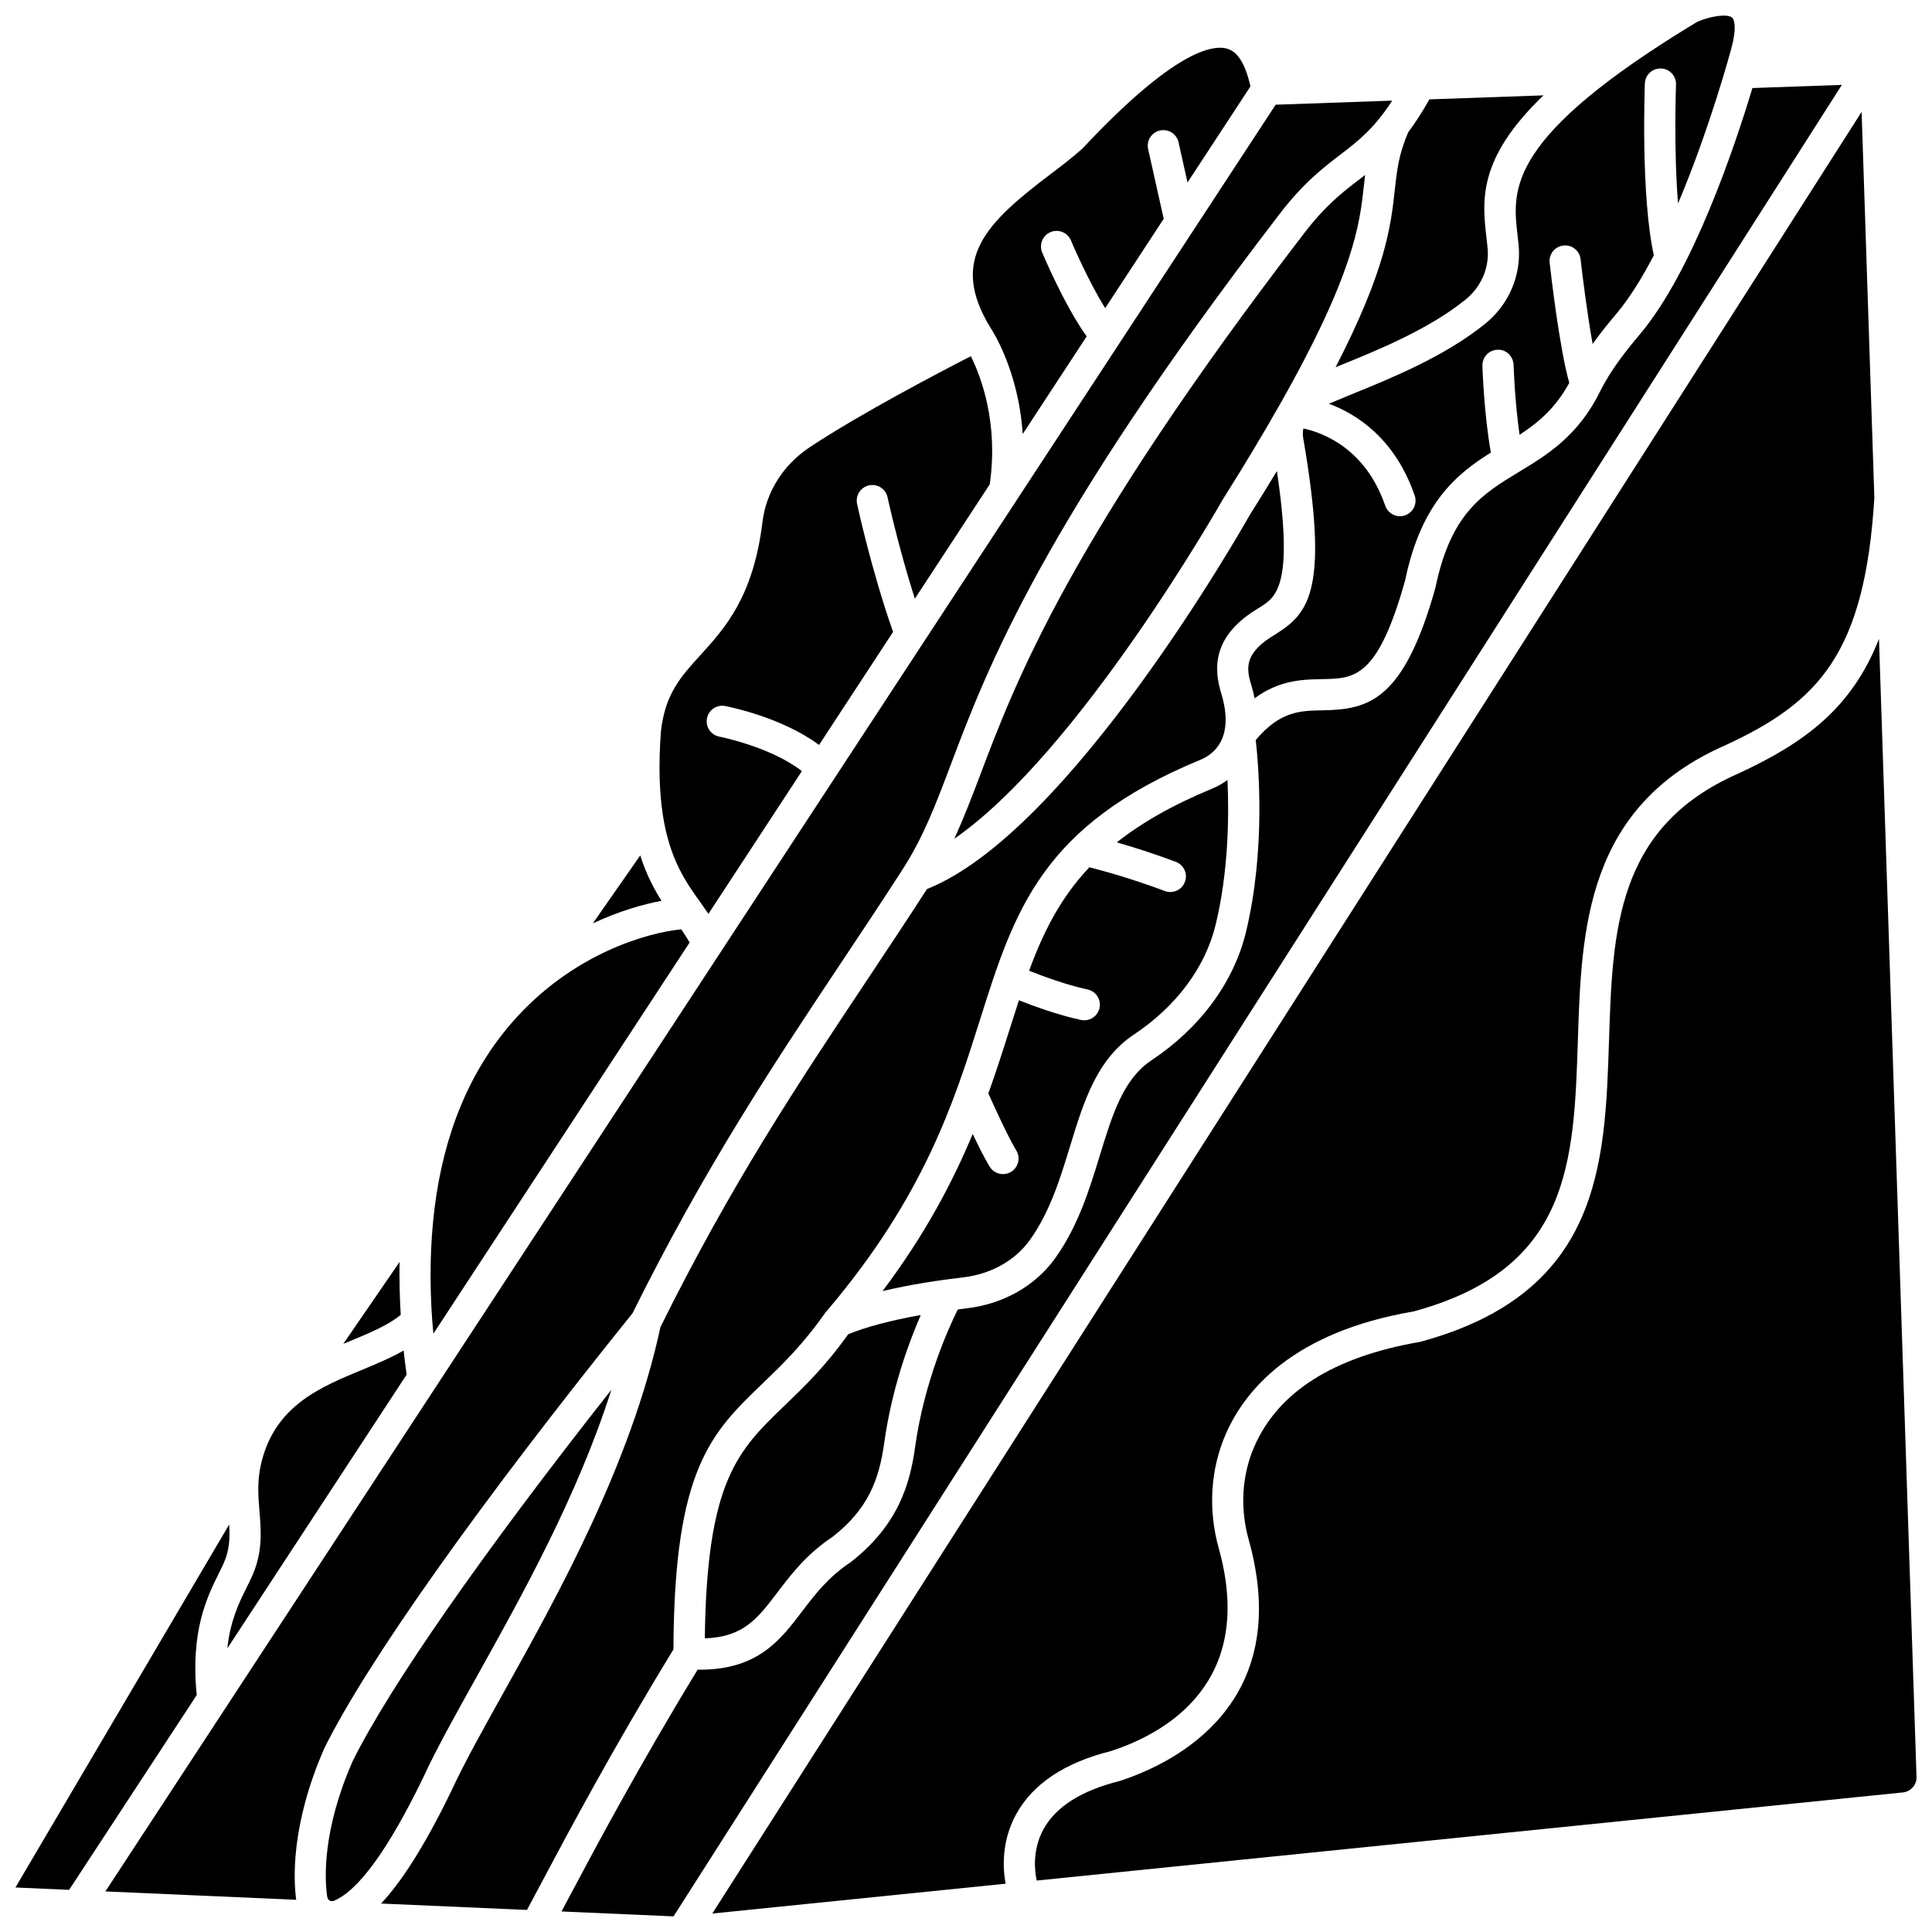 <?xml version="1.0" encoding="UTF-8"?>
<!-- Uploaded to: SVG Repo, www.svgrepo.com, Generator: SVG Repo Mixer Tools -->
<svg width="800px" height="800px" version="1.1" viewBox="144 144 512 512" xmlns="http://www.w3.org/2000/svg">
 <defs>
  <clipPath id="e">
   <path d="m474 148.09h130v181.91h-130z"/>
  </clipPath>
  <clipPath id="d">
   <path d="m292 166h341v485.9h-341z"/>
  </clipPath>
  <clipPath id="c">
   <path d="m332 173h309v478.9h-309z"/>
  </clipPath>
  <clipPath id="b">
   <path d="m418 313h233.9v330h-233.9z"/>
  </clipPath>
  <clipPath id="a">
   <path d="m148.09 548h56.906v97h-56.906z"/>
  </clipPath>
 </defs>
 <path d="m313.67 370.7-12.555 17.996c6.918-3.234 13.27-5.051 18.195-5.969-2.074-3.281-4.07-7.117-5.641-12.027z"/>
 <path d="m251.76 508.29c-0.289-2.144-0.574-4.281-0.797-6.379-3.246 1.848-6.863 3.402-10.66 4.965-11.508 4.742-23.406 9.648-27.066 24.832-1.133 4.699-0.809 8.645-0.473 12.816 0.434 5.324 0.879 10.828-1.961 17.18-0.434 0.965-0.938 1.977-1.473 3.055-2.016 4.035-4.32 8.793-5.082 16.07z"/>
 <path d="m250.2 492.44c-0.289-4.801-0.395-9.477-0.309-14.012l-14.914 21.711c0.734-0.305 1.465-0.605 2.184-0.906 5.117-2.113 9.879-4.152 13.039-6.793z"/>
 <path d="m319.67 360.06c1.836 11.809 6.211 17.91 10.234 23.484 0.641 0.883 1.23 1.758 1.836 2.633l24.77-37.82c-8.254-6.445-21.73-9.109-21.879-9.141-2.238-0.43-3.707-2.59-3.277-4.832 0.43-2.238 2.59-3.715 4.824-3.281 0.684 0.129 14.957 2.918 24.875 10.316l19.625-29.961c-5.691-16.121-9.383-33.176-9.543-33.926-0.48-2.231 0.941-4.426 3.172-4.906 2.246-0.48 4.426 0.941 4.906 3.172 0.031 0.156 2.856 13.168 7.231 26.863l19.852-30.309c2.34-16.309-2.305-28.523-5.012-33.953-8.277 4.242-29.492 15.332-42.766 24.168-6.938 4.617-11.473 11.789-12.438 19.676-2.445 19.953-9.906 28.156-16.488 35.398-5.211 5.727-9.324 10.254-10.445 20.207-0.668 9.133-0.379 16.266 0.508 22.051 0 0.059 0.008 0.109 0.016 0.16z"/>
 <path d="m415.03 259.02 16.949-25.875c-5.891-8.207-11.527-21.605-11.789-22.234-0.879-2.106 0.117-4.523 2.219-5.402 2.102-0.879 4.523 0.113 5.406 2.219 0.055 0.129 4.406 10.48 9.074 17.93l15.508-23.672-4.129-18.477c-0.496-2.227 0.906-4.434 3.129-4.93 2.242-0.484 4.434 0.906 4.93 3.129l2.379 10.645 16.676-25.457c-1.324-5.875-3.34-9.172-6.156-9.988-3.996-1.168-14.301 0.746-38.375 26.469-2.762 2.465-5.578 4.602-8.562 6.863-16.762 12.715-26.926 22.406-15.836 40.566 0.277 0.406 7.453 11.105 8.578 28.215z"/>
 <g clip-path="url(#e)">
  <path d="m546.16 206.28c0.098 0.883 0.203 1.758 0.289 2.633 0.785 7.957-2.535 15.773-8.891 20.906-10.711 8.664-24.969 14.453-35.379 18.68-2.207 0.895-4.176 1.711-6 2.488 7.438 2.793 17.531 9.258 22.73 24.34 0.742 2.156-0.402 4.508-2.555 5.25-0.445 0.152-0.898 0.227-1.348 0.227-1.715 0-3.316-1.074-3.902-2.785-5.231-15.18-16.5-19.344-21.691-20.477-0.168 0.816-0.199 1.66-0.055 2.5 6.848 39.715 1.711 46.285-6.91 51.777l-0.438 0.281c-8.238 4.848-7.789 8.879-6.449 13.281 0.383 1.27 0.691 2.488 0.926 3.672 6.625-4.883 12.785-4.988 18.008-5.078 8.477-0.148 14.605-0.258 21.879-26.141 4.246-20.609 13.676-28.227 22.723-33.898-1.832-10.277-2.223-22.438-2.238-22.996-0.07-2.281 1.723-4.184 4-4.25 2.238-0.156 4.184 1.723 4.254 4 0.004 0.117 0.305 9.621 1.59 18.539 4.961-3.231 9.531-7.07 13.176-13.773-2.609-9.059-4.93-29.375-5.203-31.828-0.258-2.266 1.379-4.309 3.644-4.559 2.254-0.27 4.309 1.375 4.559 3.644 0.512 4.582 1.777 14.574 3.184 22.449 2.039-2.863 4.184-5.5 6.195-7.883 3.535-4.188 6.906-9.629 10.027-15.621-3.465-15.715-2.426-44.293-2.375-45.543 0.086-2.273 1.973-4.031 4.285-3.965 2.281 0.086 4.055 2.008 3.965 4.285-0.008 0.227-0.625 17.062 0.539 31.492 8.496-20.09 14.027-40.727 14.109-41.047 1.383-5.016 0.969-7.555 0.199-8.215-1.305-1.109-5.891-0.336-9.238 1.125-50.602 30.582-49.016 44.348-47.609 56.488z"/>
 </g>
 <path d="m505.77 190.36c-0.488 0.375-0.969 0.75-1.457 1.125-4.453 3.402-9.051 6.918-14.848 14.516-62.109 80.926-76.34 118.6-85.758 143.52-2.246 5.949-4.367 11.426-6.797 16.746 33.082-22.887 70.715-89.156 71.137-89.898 5.84-9.258 10.672-17.348 14.785-24.578 0.141-0.27 0.297-0.527 0.453-0.793 19.586-34.598 21.051-47.668 22.145-57.645 0.105-1.008 0.223-2 0.34-2.992z"/>
 <path d="m499.07 240.86c9.93-4.035 23.535-9.555 33.297-17.453 4.184-3.383 6.375-8.496 5.863-13.676-0.082-0.828-0.176-1.66-0.273-2.496-1.168-10.098-2.434-21.121 15.074-37.965l-30.227 1.062c-1.957 3.477-3.824 6.344-5.621 8.73-2.496 5.82-2.973 9.973-3.539 15.184-1.062 9.707-2.375 21.191-15.691 47.074 0.371-0.16 0.719-0.301 1.117-0.461z"/>
 <path d="m258.56 494.16c0.078 1.078 0.199 2.188 0.293 3.281l67.902-103.67c-0.66-1.141-1.395-2.32-2.223-3.488-8.406 0.789-28.793 6.188-44.922 24.781-11.207 12.922-18.02 29.426-20.465 49.285 0 0.008 0 0.012-0.004 0.02-1.133 9.215-1.352 19.129-0.586 29.77 0.004 0.008 0.004 0.016 0.004 0.02z"/>
 <g clip-path="url(#d)">
  <path d="m608.41 167.33c-4.668 15.484-15.773 48.621-29.844 65.289-3.637 4.309-7.734 9.473-10.52 15.113-5.848 11.859-14.156 16.883-21.484 21.316-9.699 5.867-18.078 10.934-22.168 30.746-8.363 29.801-17.609 32.23-29.758 32.445-6.094 0.105-11.398 0.199-17.852 7.879 0.734 6.461 2.688 28.934-2.562 50.773-3.219 13.383-12.133 25.5-25.105 34.125-7.449 4.945-10.324 14.348-13.656 25.219-2.688 8.789-5.738 18.742-11.875 27.273-5.231 7.269-13.727 12.074-23.305 13.195-0.836 0.098-1.633 0.211-2.449 0.312-2.43 4.879-8.914 19.137-11.332 36.547-1.32 9.535-4.391 20.605-17.102 30.461-5.941 3.953-9.438 8.547-12.812 12.996-5.781 7.613-11.754 15.469-27.133 15.469-0.184 0-0.383-0.016-0.57-0.016-15.723 25.809-27.258 47.492-34.207 60.574-0.668 1.254-1.281 2.406-1.867 3.512l29.684 1.301 309.62-485.36z"/>
 </g>
 <path d="m351.84 516.57c-12.305 11.832-20.547 19.875-21.055 61.609 10.227-0.355 13.938-5.191 19.234-12.16 3.613-4.762 7.719-10.16 14.574-14.707 9.52-7.394 12.402-15.32 13.73-24.895 2-14.406 6.496-26.602 9.695-33.922-7.891 1.406-14.52 3.148-19.254 5.102-5.93 8.406-11.762 14.016-16.926 18.973z"/>
 <g clip-path="url(#c)">
  <path d="m466.96 554.22c-2.84-10.156-2.176-20.863 1.867-30.148 5.152-11.832 17.973-27.082 49.75-32.52 41.617-11.273 42.531-39.457 43.582-72.09 0.934-28.918 1.992-61.699 39.07-77.965 24.676-11.402 36.945-24.207 39.492-65.551l-3.375-102.29-304.58 477.45 77.73-7.906c-0.691-3.731-1.254-11.07 2.828-18.469 4.43-8.031 12.891-13.652 25.148-16.699 14.73-4.816 38.422-18.324 28.484-53.812z"/>
 </g>
 <g clip-path="url(#b)">
  <path d="m641.95 313.31c-7.144 18.195-19.445 27.453-37.332 35.711-32.383 14.211-33.273 41.652-34.211 70.711-1.066 32.898-2.164 66.918-50.062 79.875-22.977 3.953-37.637 13.27-43.949 27.766-3.289 7.547-3.816 16.297-1.488 24.625 12.23 43.691-19.809 59.293-34.156 63.977-10.164 2.535-16.844 6.769-20.141 12.652-3.238 5.781-2.324 11.699-1.867 13.738l229.75-23.375c1.949-0.305 3.473-2.031 3.406-4.07z"/>
 </g>
 <path d="m270.32 588.36c12.141-21.77 26.719-47.91 35.711-76.078-34.086 43.242-58.762 78.629-68.609 98.523-7.984 18.23-7.383 30.957-6.75 35.566 0.137 0.984 0.531 1.215 0.664 1.293 0.383 0.219 0.867 0.188 1.094 0.094 6.535-2.688 14.523-13.695 23.734-32.711 3.453-7.492 8.418-16.387 14.156-26.688z"/>
 <path d="m311.63 492.01c19.121-38.551 37.426-66.055 55.133-92.652 5.535-8.309 11.078-16.637 16.676-25.332 5.402-8.52 8.551-16.863 12.547-27.438 9.586-25.379 24.074-63.734 86.922-145.62 6.457-8.469 11.734-12.5 16.391-16.059s8.816-6.805 13.66-14.242l-30.898 1.082-21.77 33.242c0 0.004-0.004 0.004-0.004 0.008l-288.36 440.25 50.566 2.219c-0.723-5.332-1.434-19.852 7.453-40.148 11.301-22.852 41.039-64.809 81.688-115.31z"/>
 <g clip-path="url(#a)">
  <path d="m201.94 561.06c0.484-0.965 0.938-1.871 1.324-2.742 1.574-3.519 1.684-6.695 1.465-10.297l-56.637 96.184 14.23 0.625 33.82-51.633c-1.73-16.859 2.758-26.039 5.797-32.137z"/>
 </g>
 <path d="m416.88 472.68c5.34-7.422 8.059-16.285 10.68-24.863 3.637-11.879 7.074-23.102 16.98-29.684 11.227-7.465 18.918-17.828 21.648-29.18 3.367-14.004 3.543-28.566 3.109-38.242-1.305 0.953-2.703 1.723-4.137 2.316-10.633 4.394-18.742 9.113-25.199 14.211 4.176 1.199 9.684 2.918 15.648 5.16 2.137 0.805 3.211 3.184 2.406 5.324-0.625 1.656-2.195 2.676-3.867 2.676-0.484 0-0.973-0.086-1.457-0.266-8.562-3.227-16.305-5.359-19.988-6.305-7.676 8.117-12.215 17.176-15.98 27.426 3.773 1.504 9.965 3.781 15.492 4.969 2.231 0.477 3.652 2.672 3.172 4.906-0.418 1.938-2.125 3.262-4.035 3.262-0.285 0-0.578-0.027-0.871-0.09-5.949-1.277-12.375-3.609-16.453-5.219-0.805 2.457-1.602 4.961-2.418 7.543-1.703 5.391-3.523 11.117-5.688 17.145 1.492 3.336 5.191 11.477 7.398 15.102 1.188 1.945 0.574 4.488-1.375 5.676-0.672 0.414-1.414 0.602-2.148 0.602-1.391 0-2.75-0.703-3.527-1.977-1.297-2.121-2.969-5.461-4.496-8.66-5.293 12.695-12.582 26.602-23.891 41.637 7.344-1.754 15.117-2.906 21.426-3.644 7.293-0.859 13.688-4.438 17.57-9.824z"/>
 <path d="m346.11 510.62c5.008-4.816 10.688-10.273 16.551-18.668 0.16-0.238 0.348-0.457 0.559-0.66 25.734-30.348 33.586-55.203 40.523-77.152 9.062-28.699 16.227-51.367 58.266-68.742 3.406-1.406 5.559-3.883 6.398-7.238 0.02-0.133 0.055-0.266 0.09-0.395 0.598-2.777 0.328-6.133-0.844-9.973-1.867-6.125-2.856-15.145 10.027-22.715l0.32-0.211c4.195-2.672 8.898-5.719 4.391-36.035-2.262 3.738-4.641 7.609-7.266 11.766-1.855 3.297-47.691 84.008-85.465 99.008-5.387 8.336-10.715 16.359-16.031 24.344-18.367 27.59-35.727 53.668-54.605 91.73-7.836 36.344-27.277 71.219-41.492 96.715-5.66 10.152-10.551 18.918-13.91 26.199-7.629 15.75-13.75 24.66-18.633 29.867l38.66 1.695c1.062-1.961 2.297-4.285 3.731-6.984 7.086-13.34 18.887-35.559 35.09-62.062 0.16-47.922 10.027-57.402 23.641-70.488z"/>
</svg>